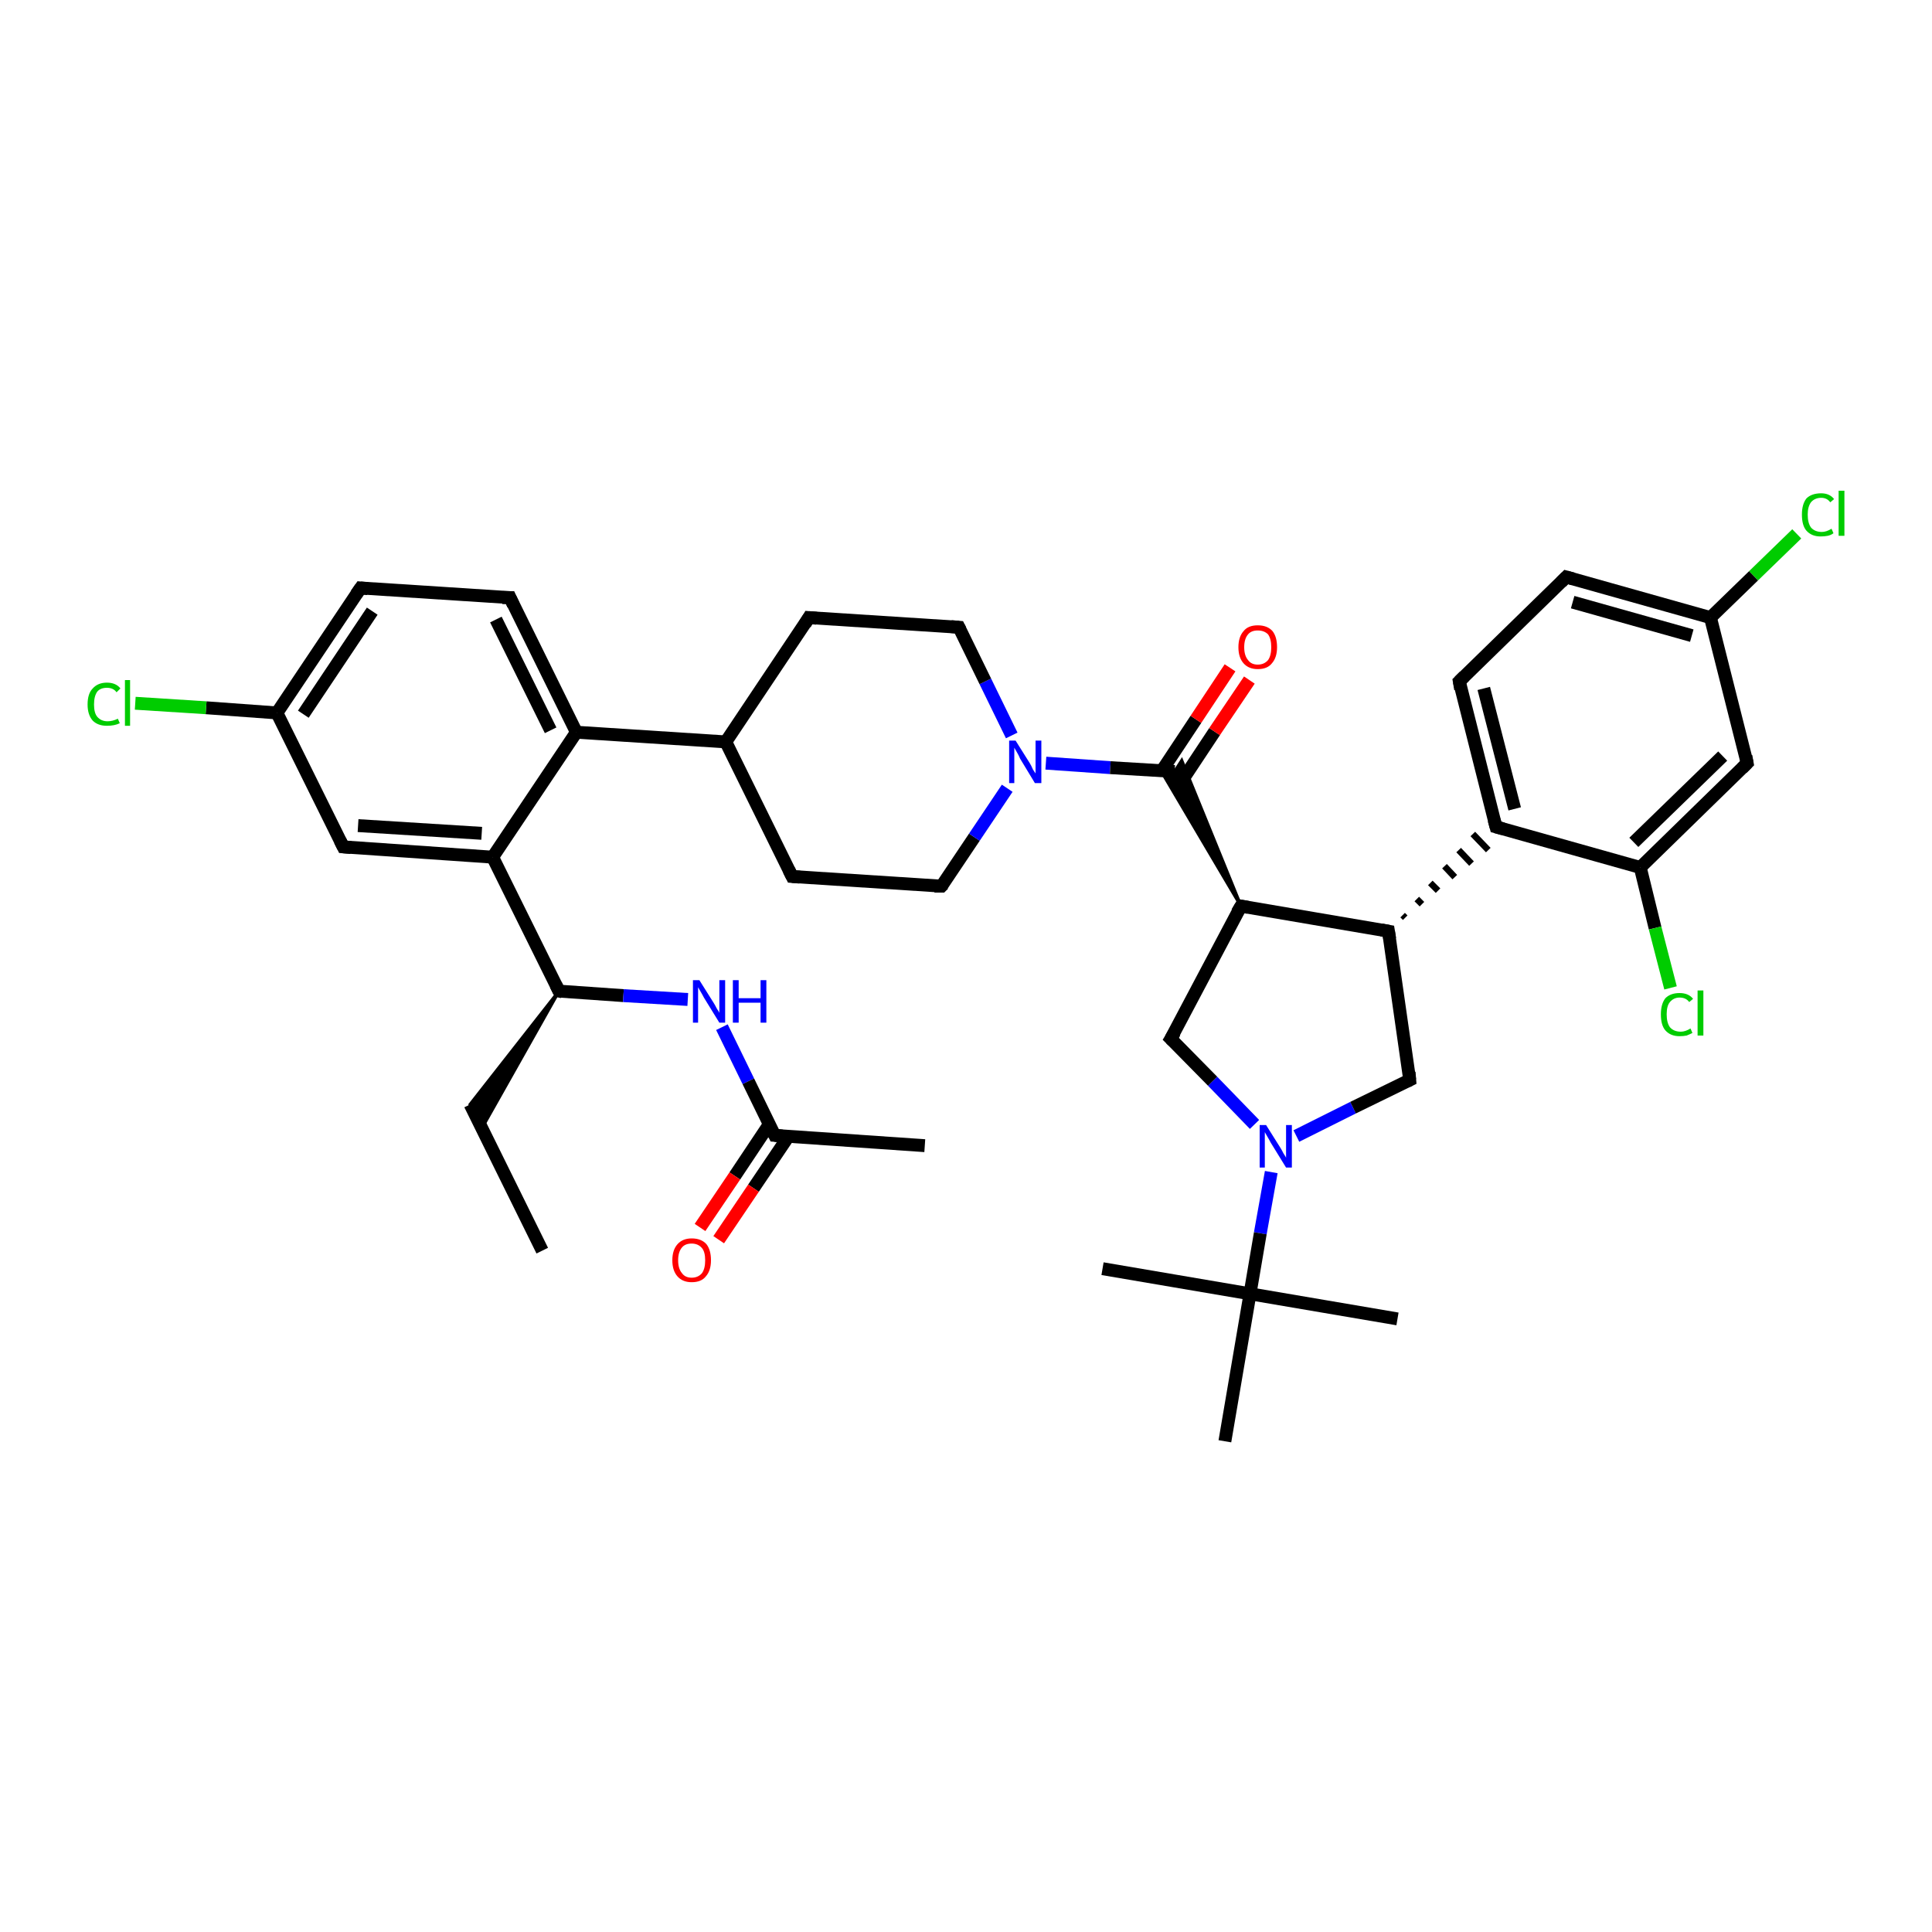 <?xml version='1.0' encoding='iso-8859-1'?>
<svg version='1.1' baseProfile='full'
              xmlns='http://www.w3.org/2000/svg'
                      xmlns:rdkit='http://www.rdkit.org/xml'
                      xmlns:xlink='http://www.w3.org/1999/xlink'
                  xml:space='preserve'
width='300px' height='300px' viewBox='0 0 300 300'>
<!-- END OF HEADER -->
<rect style='opacity:1.0;fill:#FFFFFF;stroke:none' width='300.0' height='300.0' x='0.0' y='0.0'> </rect>
<path class='bond-0 atom-0 atom-1' d='M 84.2,194.2 L 73.0,171.5' style='fill:none;fill-rule:evenodd;stroke:#000000;stroke-width:2.0px;stroke-linecap:butt;stroke-linejoin:miter;stroke-opacity:1' />
<path class='bond-1 atom-2 atom-1' d='M 86.8,153.9 L 74.8,175.2 L 73.0,171.5 Z' style='fill:#000000;fill-rule:evenodd;fill-opacity:1;stroke:#000000;stroke-width:0.5px;stroke-linecap:butt;stroke-linejoin:miter;stroke-opacity:1;' />
<path class='bond-2 atom-2 atom-3' d='M 86.8,153.9 L 96.8,154.6' style='fill:none;fill-rule:evenodd;stroke:#000000;stroke-width:2.0px;stroke-linecap:butt;stroke-linejoin:miter;stroke-opacity:1' />
<path class='bond-2 atom-2 atom-3' d='M 96.8,154.6 L 106.8,155.2' style='fill:none;fill-rule:evenodd;stroke:#0000FF;stroke-width:2.0px;stroke-linecap:butt;stroke-linejoin:miter;stroke-opacity:1' />
<path class='bond-3 atom-3 atom-4' d='M 112.1,159.5 L 116.2,167.9' style='fill:none;fill-rule:evenodd;stroke:#0000FF;stroke-width:2.0px;stroke-linecap:butt;stroke-linejoin:miter;stroke-opacity:1' />
<path class='bond-3 atom-3 atom-4' d='M 116.2,167.9 L 120.3,176.3' style='fill:none;fill-rule:evenodd;stroke:#000000;stroke-width:2.0px;stroke-linecap:butt;stroke-linejoin:miter;stroke-opacity:1' />
<path class='bond-4 atom-4 atom-5' d='M 120.3,176.3 L 143.6,177.9' style='fill:none;fill-rule:evenodd;stroke:#000000;stroke-width:2.0px;stroke-linecap:butt;stroke-linejoin:miter;stroke-opacity:1' />
<path class='bond-5 atom-4 atom-6' d='M 119.5,174.5 L 114.1,182.6' style='fill:none;fill-rule:evenodd;stroke:#000000;stroke-width:2.0px;stroke-linecap:butt;stroke-linejoin:miter;stroke-opacity:1' />
<path class='bond-5 atom-4 atom-6' d='M 114.1,182.6 L 108.7,190.6' style='fill:none;fill-rule:evenodd;stroke:#FF0000;stroke-width:2.0px;stroke-linecap:butt;stroke-linejoin:miter;stroke-opacity:1' />
<path class='bond-5 atom-4 atom-6' d='M 122.4,176.5 L 117.0,184.5' style='fill:none;fill-rule:evenodd;stroke:#000000;stroke-width:2.0px;stroke-linecap:butt;stroke-linejoin:miter;stroke-opacity:1' />
<path class='bond-5 atom-4 atom-6' d='M 117.0,184.5 L 111.6,192.5' style='fill:none;fill-rule:evenodd;stroke:#FF0000;stroke-width:2.0px;stroke-linecap:butt;stroke-linejoin:miter;stroke-opacity:1' />
<path class='bond-6 atom-2 atom-7' d='M 86.8,153.9 L 76.5,133.1' style='fill:none;fill-rule:evenodd;stroke:#000000;stroke-width:2.0px;stroke-linecap:butt;stroke-linejoin:miter;stroke-opacity:1' />
<path class='bond-7 atom-7 atom-8' d='M 76.5,133.1 L 53.3,131.5' style='fill:none;fill-rule:evenodd;stroke:#000000;stroke-width:2.0px;stroke-linecap:butt;stroke-linejoin:miter;stroke-opacity:1' />
<path class='bond-7 atom-7 atom-8' d='M 74.8,129.4 L 55.6,128.2' style='fill:none;fill-rule:evenodd;stroke:#000000;stroke-width:2.0px;stroke-linecap:butt;stroke-linejoin:miter;stroke-opacity:1' />
<path class='bond-8 atom-8 atom-9' d='M 53.3,131.5 L 43.0,110.7' style='fill:none;fill-rule:evenodd;stroke:#000000;stroke-width:2.0px;stroke-linecap:butt;stroke-linejoin:miter;stroke-opacity:1' />
<path class='bond-9 atom-9 atom-10' d='M 43.0,110.7 L 32.0,109.9' style='fill:none;fill-rule:evenodd;stroke:#000000;stroke-width:2.0px;stroke-linecap:butt;stroke-linejoin:miter;stroke-opacity:1' />
<path class='bond-9 atom-9 atom-10' d='M 32.0,109.9 L 21.0,109.2' style='fill:none;fill-rule:evenodd;stroke:#00CC00;stroke-width:2.0px;stroke-linecap:butt;stroke-linejoin:miter;stroke-opacity:1' />
<path class='bond-10 atom-9 atom-11' d='M 43.0,110.7 L 56.0,91.3' style='fill:none;fill-rule:evenodd;stroke:#000000;stroke-width:2.0px;stroke-linecap:butt;stroke-linejoin:miter;stroke-opacity:1' />
<path class='bond-10 atom-9 atom-11' d='M 47.1,110.9 L 57.8,94.9' style='fill:none;fill-rule:evenodd;stroke:#000000;stroke-width:2.0px;stroke-linecap:butt;stroke-linejoin:miter;stroke-opacity:1' />
<path class='bond-11 atom-11 atom-12' d='M 56.0,91.3 L 79.2,92.8' style='fill:none;fill-rule:evenodd;stroke:#000000;stroke-width:2.0px;stroke-linecap:butt;stroke-linejoin:miter;stroke-opacity:1' />
<path class='bond-12 atom-12 atom-13' d='M 79.2,92.8 L 89.5,113.7' style='fill:none;fill-rule:evenodd;stroke:#000000;stroke-width:2.0px;stroke-linecap:butt;stroke-linejoin:miter;stroke-opacity:1' />
<path class='bond-12 atom-12 atom-13' d='M 77.0,96.2 L 85.5,113.4' style='fill:none;fill-rule:evenodd;stroke:#000000;stroke-width:2.0px;stroke-linecap:butt;stroke-linejoin:miter;stroke-opacity:1' />
<path class='bond-13 atom-13 atom-14' d='M 89.5,113.7 L 112.7,115.2' style='fill:none;fill-rule:evenodd;stroke:#000000;stroke-width:2.0px;stroke-linecap:butt;stroke-linejoin:miter;stroke-opacity:1' />
<path class='bond-14 atom-14 atom-15' d='M 112.7,115.2 L 123.0,136.1' style='fill:none;fill-rule:evenodd;stroke:#000000;stroke-width:2.0px;stroke-linecap:butt;stroke-linejoin:miter;stroke-opacity:1' />
<path class='bond-15 atom-15 atom-16' d='M 123.0,136.1 L 146.2,137.6' style='fill:none;fill-rule:evenodd;stroke:#000000;stroke-width:2.0px;stroke-linecap:butt;stroke-linejoin:miter;stroke-opacity:1' />
<path class='bond-16 atom-16 atom-17' d='M 146.2,137.6 L 151.3,130.0' style='fill:none;fill-rule:evenodd;stroke:#000000;stroke-width:2.0px;stroke-linecap:butt;stroke-linejoin:miter;stroke-opacity:1' />
<path class='bond-16 atom-16 atom-17' d='M 151.3,130.0 L 156.4,122.4' style='fill:none;fill-rule:evenodd;stroke:#0000FF;stroke-width:2.0px;stroke-linecap:butt;stroke-linejoin:miter;stroke-opacity:1' />
<path class='bond-17 atom-17 atom-18' d='M 157.1,114.2 L 153.0,105.8' style='fill:none;fill-rule:evenodd;stroke:#0000FF;stroke-width:2.0px;stroke-linecap:butt;stroke-linejoin:miter;stroke-opacity:1' />
<path class='bond-17 atom-17 atom-18' d='M 153.0,105.8 L 148.9,97.4' style='fill:none;fill-rule:evenodd;stroke:#000000;stroke-width:2.0px;stroke-linecap:butt;stroke-linejoin:miter;stroke-opacity:1' />
<path class='bond-18 atom-18 atom-19' d='M 148.9,97.4 L 125.6,95.9' style='fill:none;fill-rule:evenodd;stroke:#000000;stroke-width:2.0px;stroke-linecap:butt;stroke-linejoin:miter;stroke-opacity:1' />
<path class='bond-19 atom-17 atom-20' d='M 162.4,118.5 L 172.4,119.2' style='fill:none;fill-rule:evenodd;stroke:#0000FF;stroke-width:2.0px;stroke-linecap:butt;stroke-linejoin:miter;stroke-opacity:1' />
<path class='bond-19 atom-17 atom-20' d='M 172.4,119.2 L 182.4,119.8' style='fill:none;fill-rule:evenodd;stroke:#000000;stroke-width:2.0px;stroke-linecap:butt;stroke-linejoin:miter;stroke-opacity:1' />
<path class='bond-20 atom-20 atom-21' d='M 183.3,121.6 L 188.6,113.6' style='fill:none;fill-rule:evenodd;stroke:#000000;stroke-width:2.0px;stroke-linecap:butt;stroke-linejoin:miter;stroke-opacity:1' />
<path class='bond-20 atom-20 atom-21' d='M 188.6,113.6 L 194.0,105.6' style='fill:none;fill-rule:evenodd;stroke:#FF0000;stroke-width:2.0px;stroke-linecap:butt;stroke-linejoin:miter;stroke-opacity:1' />
<path class='bond-20 atom-20 atom-21' d='M 180.4,119.7 L 185.7,111.7' style='fill:none;fill-rule:evenodd;stroke:#000000;stroke-width:2.0px;stroke-linecap:butt;stroke-linejoin:miter;stroke-opacity:1' />
<path class='bond-20 atom-20 atom-21' d='M 185.7,111.7 L 191.0,103.7' style='fill:none;fill-rule:evenodd;stroke:#FF0000;stroke-width:2.0px;stroke-linecap:butt;stroke-linejoin:miter;stroke-opacity:1' />
<path class='bond-21 atom-22 atom-20' d='M 192.7,140.7 L 180.3,119.7 L 182.4,119.8 Z' style='fill:#000000;fill-rule:evenodd;fill-opacity:1;stroke:#000000;stroke-width:0.5px;stroke-linecap:butt;stroke-linejoin:miter;stroke-opacity:1;' />
<path class='bond-21 atom-22 atom-20' d='M 192.7,140.7 L 182.4,119.8 L 183.5,118.1 Z' style='fill:#000000;fill-rule:evenodd;fill-opacity:1;stroke:#000000;stroke-width:0.5px;stroke-linecap:butt;stroke-linejoin:miter;stroke-opacity:1;' />
<path class='bond-22 atom-22 atom-23' d='M 192.7,140.7 L 181.8,161.3' style='fill:none;fill-rule:evenodd;stroke:#000000;stroke-width:2.0px;stroke-linecap:butt;stroke-linejoin:miter;stroke-opacity:1' />
<path class='bond-23 atom-23 atom-24' d='M 181.8,161.3 L 188.3,167.9' style='fill:none;fill-rule:evenodd;stroke:#000000;stroke-width:2.0px;stroke-linecap:butt;stroke-linejoin:miter;stroke-opacity:1' />
<path class='bond-23 atom-23 atom-24' d='M 188.3,167.9 L 194.8,174.6' style='fill:none;fill-rule:evenodd;stroke:#0000FF;stroke-width:2.0px;stroke-linecap:butt;stroke-linejoin:miter;stroke-opacity:1' />
<path class='bond-24 atom-24 atom-25' d='M 201.3,176.4 L 210.1,172.0' style='fill:none;fill-rule:evenodd;stroke:#0000FF;stroke-width:2.0px;stroke-linecap:butt;stroke-linejoin:miter;stroke-opacity:1' />
<path class='bond-24 atom-24 atom-25' d='M 210.1,172.0 L 218.9,167.7' style='fill:none;fill-rule:evenodd;stroke:#000000;stroke-width:2.0px;stroke-linecap:butt;stroke-linejoin:miter;stroke-opacity:1' />
<path class='bond-25 atom-25 atom-26' d='M 218.9,167.7 L 215.6,144.6' style='fill:none;fill-rule:evenodd;stroke:#000000;stroke-width:2.0px;stroke-linecap:butt;stroke-linejoin:miter;stroke-opacity:1' />
<path class='bond-26 atom-26 atom-27' d='M 218.2,142.5 L 217.8,142.1' style='fill:none;fill-rule:evenodd;stroke:#000000;stroke-width:1.0px;stroke-linecap:butt;stroke-linejoin:miter;stroke-opacity:1' />
<path class='bond-26 atom-26 atom-27' d='M 220.8,140.4 L 220.0,139.6' style='fill:none;fill-rule:evenodd;stroke:#000000;stroke-width:1.0px;stroke-linecap:butt;stroke-linejoin:miter;stroke-opacity:1' />
<path class='bond-26 atom-26 atom-27' d='M 223.3,138.3 L 222.1,137.1' style='fill:none;fill-rule:evenodd;stroke:#000000;stroke-width:1.0px;stroke-linecap:butt;stroke-linejoin:miter;stroke-opacity:1' />
<path class='bond-26 atom-26 atom-27' d='M 225.9,136.2 L 224.3,134.5' style='fill:none;fill-rule:evenodd;stroke:#000000;stroke-width:1.0px;stroke-linecap:butt;stroke-linejoin:miter;stroke-opacity:1' />
<path class='bond-26 atom-26 atom-27' d='M 228.5,134.1 L 226.5,132.0' style='fill:none;fill-rule:evenodd;stroke:#000000;stroke-width:1.0px;stroke-linecap:butt;stroke-linejoin:miter;stroke-opacity:1' />
<path class='bond-26 atom-26 atom-27' d='M 231.1,132.0 L 228.7,129.5' style='fill:none;fill-rule:evenodd;stroke:#000000;stroke-width:1.0px;stroke-linecap:butt;stroke-linejoin:miter;stroke-opacity:1' />
<path class='bond-27 atom-27 atom-28' d='M 232.3,128.4 L 226.6,105.8' style='fill:none;fill-rule:evenodd;stroke:#000000;stroke-width:2.0px;stroke-linecap:butt;stroke-linejoin:miter;stroke-opacity:1' />
<path class='bond-27 atom-27 atom-28' d='M 235.2,125.6 L 230.4,106.9' style='fill:none;fill-rule:evenodd;stroke:#000000;stroke-width:2.0px;stroke-linecap:butt;stroke-linejoin:miter;stroke-opacity:1' />
<path class='bond-28 atom-28 atom-29' d='M 226.6,105.8 L 243.2,89.6' style='fill:none;fill-rule:evenodd;stroke:#000000;stroke-width:2.0px;stroke-linecap:butt;stroke-linejoin:miter;stroke-opacity:1' />
<path class='bond-29 atom-29 atom-30' d='M 243.2,89.6 L 265.6,95.9' style='fill:none;fill-rule:evenodd;stroke:#000000;stroke-width:2.0px;stroke-linecap:butt;stroke-linejoin:miter;stroke-opacity:1' />
<path class='bond-29 atom-29 atom-30' d='M 244.2,93.5 L 262.7,98.7' style='fill:none;fill-rule:evenodd;stroke:#000000;stroke-width:2.0px;stroke-linecap:butt;stroke-linejoin:miter;stroke-opacity:1' />
<path class='bond-30 atom-30 atom-31' d='M 265.6,95.9 L 272.3,89.4' style='fill:none;fill-rule:evenodd;stroke:#000000;stroke-width:2.0px;stroke-linecap:butt;stroke-linejoin:miter;stroke-opacity:1' />
<path class='bond-30 atom-30 atom-31' d='M 272.3,89.4 L 279.0,82.9' style='fill:none;fill-rule:evenodd;stroke:#00CC00;stroke-width:2.0px;stroke-linecap:butt;stroke-linejoin:miter;stroke-opacity:1' />
<path class='bond-31 atom-30 atom-32' d='M 265.6,95.9 L 271.3,118.5' style='fill:none;fill-rule:evenodd;stroke:#000000;stroke-width:2.0px;stroke-linecap:butt;stroke-linejoin:miter;stroke-opacity:1' />
<path class='bond-32 atom-32 atom-33' d='M 271.3,118.5 L 254.7,134.7' style='fill:none;fill-rule:evenodd;stroke:#000000;stroke-width:2.0px;stroke-linecap:butt;stroke-linejoin:miter;stroke-opacity:1' />
<path class='bond-32 atom-32 atom-33' d='M 267.5,117.4 L 253.7,130.8' style='fill:none;fill-rule:evenodd;stroke:#000000;stroke-width:2.0px;stroke-linecap:butt;stroke-linejoin:miter;stroke-opacity:1' />
<path class='bond-33 atom-33 atom-34' d='M 254.7,134.7 L 257.0,144.1' style='fill:none;fill-rule:evenodd;stroke:#000000;stroke-width:2.0px;stroke-linecap:butt;stroke-linejoin:miter;stroke-opacity:1' />
<path class='bond-33 atom-33 atom-34' d='M 257.0,144.1 L 259.4,153.4' style='fill:none;fill-rule:evenodd;stroke:#00CC00;stroke-width:2.0px;stroke-linecap:butt;stroke-linejoin:miter;stroke-opacity:1' />
<path class='bond-34 atom-24 atom-35' d='M 197.4,182.0 L 195.7,191.5' style='fill:none;fill-rule:evenodd;stroke:#0000FF;stroke-width:2.0px;stroke-linecap:butt;stroke-linejoin:miter;stroke-opacity:1' />
<path class='bond-34 atom-24 atom-35' d='M 195.7,191.5 L 194.1,200.9' style='fill:none;fill-rule:evenodd;stroke:#000000;stroke-width:2.0px;stroke-linecap:butt;stroke-linejoin:miter;stroke-opacity:1' />
<path class='bond-35 atom-35 atom-36' d='M 194.1,200.9 L 217.0,204.8' style='fill:none;fill-rule:evenodd;stroke:#000000;stroke-width:2.0px;stroke-linecap:butt;stroke-linejoin:miter;stroke-opacity:1' />
<path class='bond-36 atom-35 atom-37' d='M 194.1,200.9 L 171.2,197.0' style='fill:none;fill-rule:evenodd;stroke:#000000;stroke-width:2.0px;stroke-linecap:butt;stroke-linejoin:miter;stroke-opacity:1' />
<path class='bond-37 atom-35 atom-38' d='M 194.1,200.9 L 190.2,223.8' style='fill:none;fill-rule:evenodd;stroke:#000000;stroke-width:2.0px;stroke-linecap:butt;stroke-linejoin:miter;stroke-opacity:1' />
<path class='bond-38 atom-13 atom-7' d='M 89.5,113.7 L 76.5,133.1' style='fill:none;fill-rule:evenodd;stroke:#000000;stroke-width:2.0px;stroke-linecap:butt;stroke-linejoin:miter;stroke-opacity:1' />
<path class='bond-39 atom-19 atom-14' d='M 125.6,95.9 L 112.7,115.2' style='fill:none;fill-rule:evenodd;stroke:#000000;stroke-width:2.0px;stroke-linecap:butt;stroke-linejoin:miter;stroke-opacity:1' />
<path class='bond-40 atom-26 atom-22' d='M 215.6,144.6 L 192.7,140.7' style='fill:none;fill-rule:evenodd;stroke:#000000;stroke-width:2.0px;stroke-linecap:butt;stroke-linejoin:miter;stroke-opacity:1' />
<path class='bond-41 atom-33 atom-27' d='M 254.7,134.7 L 232.3,128.4' style='fill:none;fill-rule:evenodd;stroke:#000000;stroke-width:2.0px;stroke-linecap:butt;stroke-linejoin:miter;stroke-opacity:1' />
<path d='M 87.3,154.0 L 86.8,153.9 L 86.3,152.9' style='fill:none;stroke:#000000;stroke-width:2.0px;stroke-linecap:butt;stroke-linejoin:miter;stroke-opacity:1;' />
<path d='M 120.1,175.9 L 120.3,176.3 L 121.5,176.4' style='fill:none;stroke:#000000;stroke-width:2.0px;stroke-linecap:butt;stroke-linejoin:miter;stroke-opacity:1;' />
<path d='M 54.5,131.6 L 53.3,131.5 L 52.8,130.5' style='fill:none;stroke:#000000;stroke-width:2.0px;stroke-linecap:butt;stroke-linejoin:miter;stroke-opacity:1;' />
<path d='M 55.3,92.3 L 56.0,91.3 L 57.1,91.4' style='fill:none;stroke:#000000;stroke-width:2.0px;stroke-linecap:butt;stroke-linejoin:miter;stroke-opacity:1;' />
<path d='M 78.0,92.8 L 79.2,92.8 L 79.7,93.9' style='fill:none;stroke:#000000;stroke-width:2.0px;stroke-linecap:butt;stroke-linejoin:miter;stroke-opacity:1;' />
<path d='M 122.5,135.1 L 123.0,136.1 L 124.2,136.2' style='fill:none;stroke:#000000;stroke-width:2.0px;stroke-linecap:butt;stroke-linejoin:miter;stroke-opacity:1;' />
<path d='M 145.1,137.6 L 146.2,137.6 L 146.5,137.3' style='fill:none;stroke:#000000;stroke-width:2.0px;stroke-linecap:butt;stroke-linejoin:miter;stroke-opacity:1;' />
<path d='M 149.1,97.8 L 148.9,97.4 L 147.7,97.3' style='fill:none;stroke:#000000;stroke-width:2.0px;stroke-linecap:butt;stroke-linejoin:miter;stroke-opacity:1;' />
<path d='M 126.8,96.0 L 125.6,95.9 L 125.0,96.9' style='fill:none;stroke:#000000;stroke-width:2.0px;stroke-linecap:butt;stroke-linejoin:miter;stroke-opacity:1;' />
<path d='M 192.1,141.7 L 192.7,140.7 L 193.8,140.9' style='fill:none;stroke:#000000;stroke-width:2.0px;stroke-linecap:butt;stroke-linejoin:miter;stroke-opacity:1;' />
<path d='M 182.4,160.3 L 181.8,161.3 L 182.1,161.6' style='fill:none;stroke:#000000;stroke-width:2.0px;stroke-linecap:butt;stroke-linejoin:miter;stroke-opacity:1;' />
<path d='M 218.5,167.9 L 218.9,167.7 L 218.8,166.5' style='fill:none;stroke:#000000;stroke-width:2.0px;stroke-linecap:butt;stroke-linejoin:miter;stroke-opacity:1;' />
<path d='M 215.8,145.8 L 215.6,144.6 L 214.5,144.4' style='fill:none;stroke:#000000;stroke-width:2.0px;stroke-linecap:butt;stroke-linejoin:miter;stroke-opacity:1;' />
<path d='M 232.0,127.3 L 232.3,128.4 L 233.4,128.7' style='fill:none;stroke:#000000;stroke-width:2.0px;stroke-linecap:butt;stroke-linejoin:miter;stroke-opacity:1;' />
<path d='M 226.8,107.0 L 226.6,105.8 L 227.4,105.0' style='fill:none;stroke:#000000;stroke-width:2.0px;stroke-linecap:butt;stroke-linejoin:miter;stroke-opacity:1;' />
<path d='M 242.4,90.4 L 243.2,89.6 L 244.3,89.9' style='fill:none;stroke:#000000;stroke-width:2.0px;stroke-linecap:butt;stroke-linejoin:miter;stroke-opacity:1;' />
<path d='M 271.1,117.4 L 271.3,118.5 L 270.5,119.3' style='fill:none;stroke:#000000;stroke-width:2.0px;stroke-linecap:butt;stroke-linejoin:miter;stroke-opacity:1;' />
<path class='atom-3' d='M 108.6 152.2
L 110.8 155.7
Q 111.0 156.0, 111.3 156.6
Q 111.7 157.2, 111.7 157.3
L 111.7 152.2
L 112.6 152.2
L 112.6 158.8
L 111.7 158.8
L 109.3 154.9
Q 109.1 154.5, 108.8 154.0
Q 108.5 153.5, 108.4 153.3
L 108.4 158.8
L 107.6 158.8
L 107.6 152.2
L 108.6 152.2
' fill='#0000FF'/>
<path class='atom-3' d='M 113.8 152.2
L 114.7 152.2
L 114.7 155.0
L 118.1 155.0
L 118.1 152.2
L 119.0 152.2
L 119.0 158.8
L 118.1 158.8
L 118.1 155.7
L 114.7 155.7
L 114.7 158.8
L 113.8 158.8
L 113.8 152.2
' fill='#0000FF'/>
<path class='atom-6' d='M 104.4 195.7
Q 104.4 194.1, 105.2 193.2
Q 106.0 192.3, 107.4 192.3
Q 108.9 192.3, 109.7 193.2
Q 110.4 194.1, 110.4 195.7
Q 110.4 197.3, 109.6 198.2
Q 108.9 199.1, 107.4 199.1
Q 106.0 199.1, 105.2 198.2
Q 104.4 197.3, 104.4 195.7
M 107.4 198.4
Q 108.4 198.4, 109.0 197.7
Q 109.5 197.0, 109.5 195.7
Q 109.5 194.4, 109.0 193.8
Q 108.4 193.1, 107.4 193.1
Q 106.4 193.1, 105.9 193.7
Q 105.3 194.4, 105.3 195.7
Q 105.3 197.0, 105.9 197.7
Q 106.4 198.4, 107.4 198.4
' fill='#FF0000'/>
<path class='atom-10' d='M 13.6 109.4
Q 13.6 107.7, 14.4 106.9
Q 15.2 106.0, 16.6 106.0
Q 18.0 106.0, 18.7 106.9
L 18.1 107.5
Q 17.6 106.8, 16.6 106.8
Q 15.6 106.8, 15.1 107.4
Q 14.6 108.1, 14.6 109.4
Q 14.6 110.7, 15.1 111.3
Q 15.7 112.0, 16.7 112.0
Q 17.5 112.0, 18.3 111.6
L 18.6 112.3
Q 18.2 112.5, 17.7 112.6
Q 17.2 112.7, 16.6 112.7
Q 15.2 112.7, 14.4 111.9
Q 13.6 111.0, 13.6 109.4
' fill='#00CC00'/>
<path class='atom-10' d='M 19.4 105.6
L 20.2 105.6
L 20.2 112.7
L 19.4 112.7
L 19.4 105.6
' fill='#00CC00'/>
<path class='atom-17' d='M 157.7 115.0
L 159.9 118.5
Q 160.1 118.8, 160.4 119.5
Q 160.8 120.1, 160.8 120.1
L 160.8 115.0
L 161.7 115.0
L 161.7 121.6
L 160.7 121.6
L 158.4 117.8
Q 158.2 117.3, 157.9 116.8
Q 157.6 116.3, 157.5 116.1
L 157.5 121.6
L 156.7 121.6
L 156.7 115.0
L 157.7 115.0
' fill='#0000FF'/>
<path class='atom-21' d='M 192.3 100.5
Q 192.3 98.9, 193.1 98.0
Q 193.8 97.1, 195.3 97.1
Q 196.8 97.1, 197.6 98.0
Q 198.3 98.9, 198.3 100.5
Q 198.3 102.1, 197.5 103.0
Q 196.8 103.9, 195.3 103.9
Q 193.9 103.9, 193.1 103.0
Q 192.3 102.1, 192.3 100.5
M 195.3 103.2
Q 196.3 103.2, 196.9 102.5
Q 197.4 101.8, 197.4 100.5
Q 197.4 99.2, 196.9 98.5
Q 196.3 97.9, 195.3 97.9
Q 194.3 97.9, 193.8 98.5
Q 193.2 99.2, 193.2 100.5
Q 193.2 101.8, 193.8 102.5
Q 194.3 103.2, 195.3 103.2
' fill='#FF0000'/>
<path class='atom-24' d='M 196.6 174.7
L 198.8 178.2
Q 199.0 178.5, 199.3 179.1
Q 199.7 179.7, 199.7 179.8
L 199.7 174.7
L 200.6 174.7
L 200.6 181.3
L 199.7 181.3
L 197.3 177.4
Q 197.1 177.0, 196.8 176.5
Q 196.5 176.0, 196.4 175.8
L 196.4 181.3
L 195.6 181.3
L 195.6 174.7
L 196.6 174.7
' fill='#0000FF'/>
<path class='atom-31' d='M 279.8 79.9
Q 279.8 78.3, 280.5 77.4
Q 281.3 76.6, 282.8 76.6
Q 284.1 76.6, 284.8 77.5
L 284.2 78.0
Q 283.7 77.3, 282.8 77.3
Q 281.8 77.3, 281.2 78.0
Q 280.7 78.7, 280.7 79.9
Q 280.7 81.2, 281.2 81.9
Q 281.8 82.6, 282.9 82.6
Q 283.6 82.6, 284.4 82.1
L 284.7 82.8
Q 284.3 83.1, 283.8 83.2
Q 283.3 83.3, 282.7 83.3
Q 281.3 83.3, 280.5 82.4
Q 279.8 81.6, 279.8 79.9
' fill='#00CC00'/>
<path class='atom-31' d='M 285.5 76.2
L 286.4 76.2
L 286.4 83.2
L 285.5 83.2
L 285.5 76.2
' fill='#00CC00'/>
<path class='atom-34' d='M 257.9 157.5
Q 257.9 155.9, 258.6 155.0
Q 259.4 154.2, 260.8 154.2
Q 262.2 154.2, 262.9 155.1
L 262.3 155.6
Q 261.8 154.9, 260.8 154.9
Q 259.9 154.9, 259.3 155.6
Q 258.8 156.2, 258.8 157.5
Q 258.8 158.8, 259.3 159.5
Q 259.9 160.2, 261.0 160.2
Q 261.7 160.2, 262.5 159.7
L 262.8 160.4
Q 262.4 160.6, 261.9 160.8
Q 261.4 160.9, 260.8 160.9
Q 259.4 160.9, 258.6 160.0
Q 257.9 159.2, 257.9 157.5
' fill='#00CC00'/>
<path class='atom-34' d='M 263.6 153.8
L 264.5 153.8
L 264.5 160.8
L 263.6 160.8
L 263.6 153.8
' fill='#00CC00'/>
</svg>
